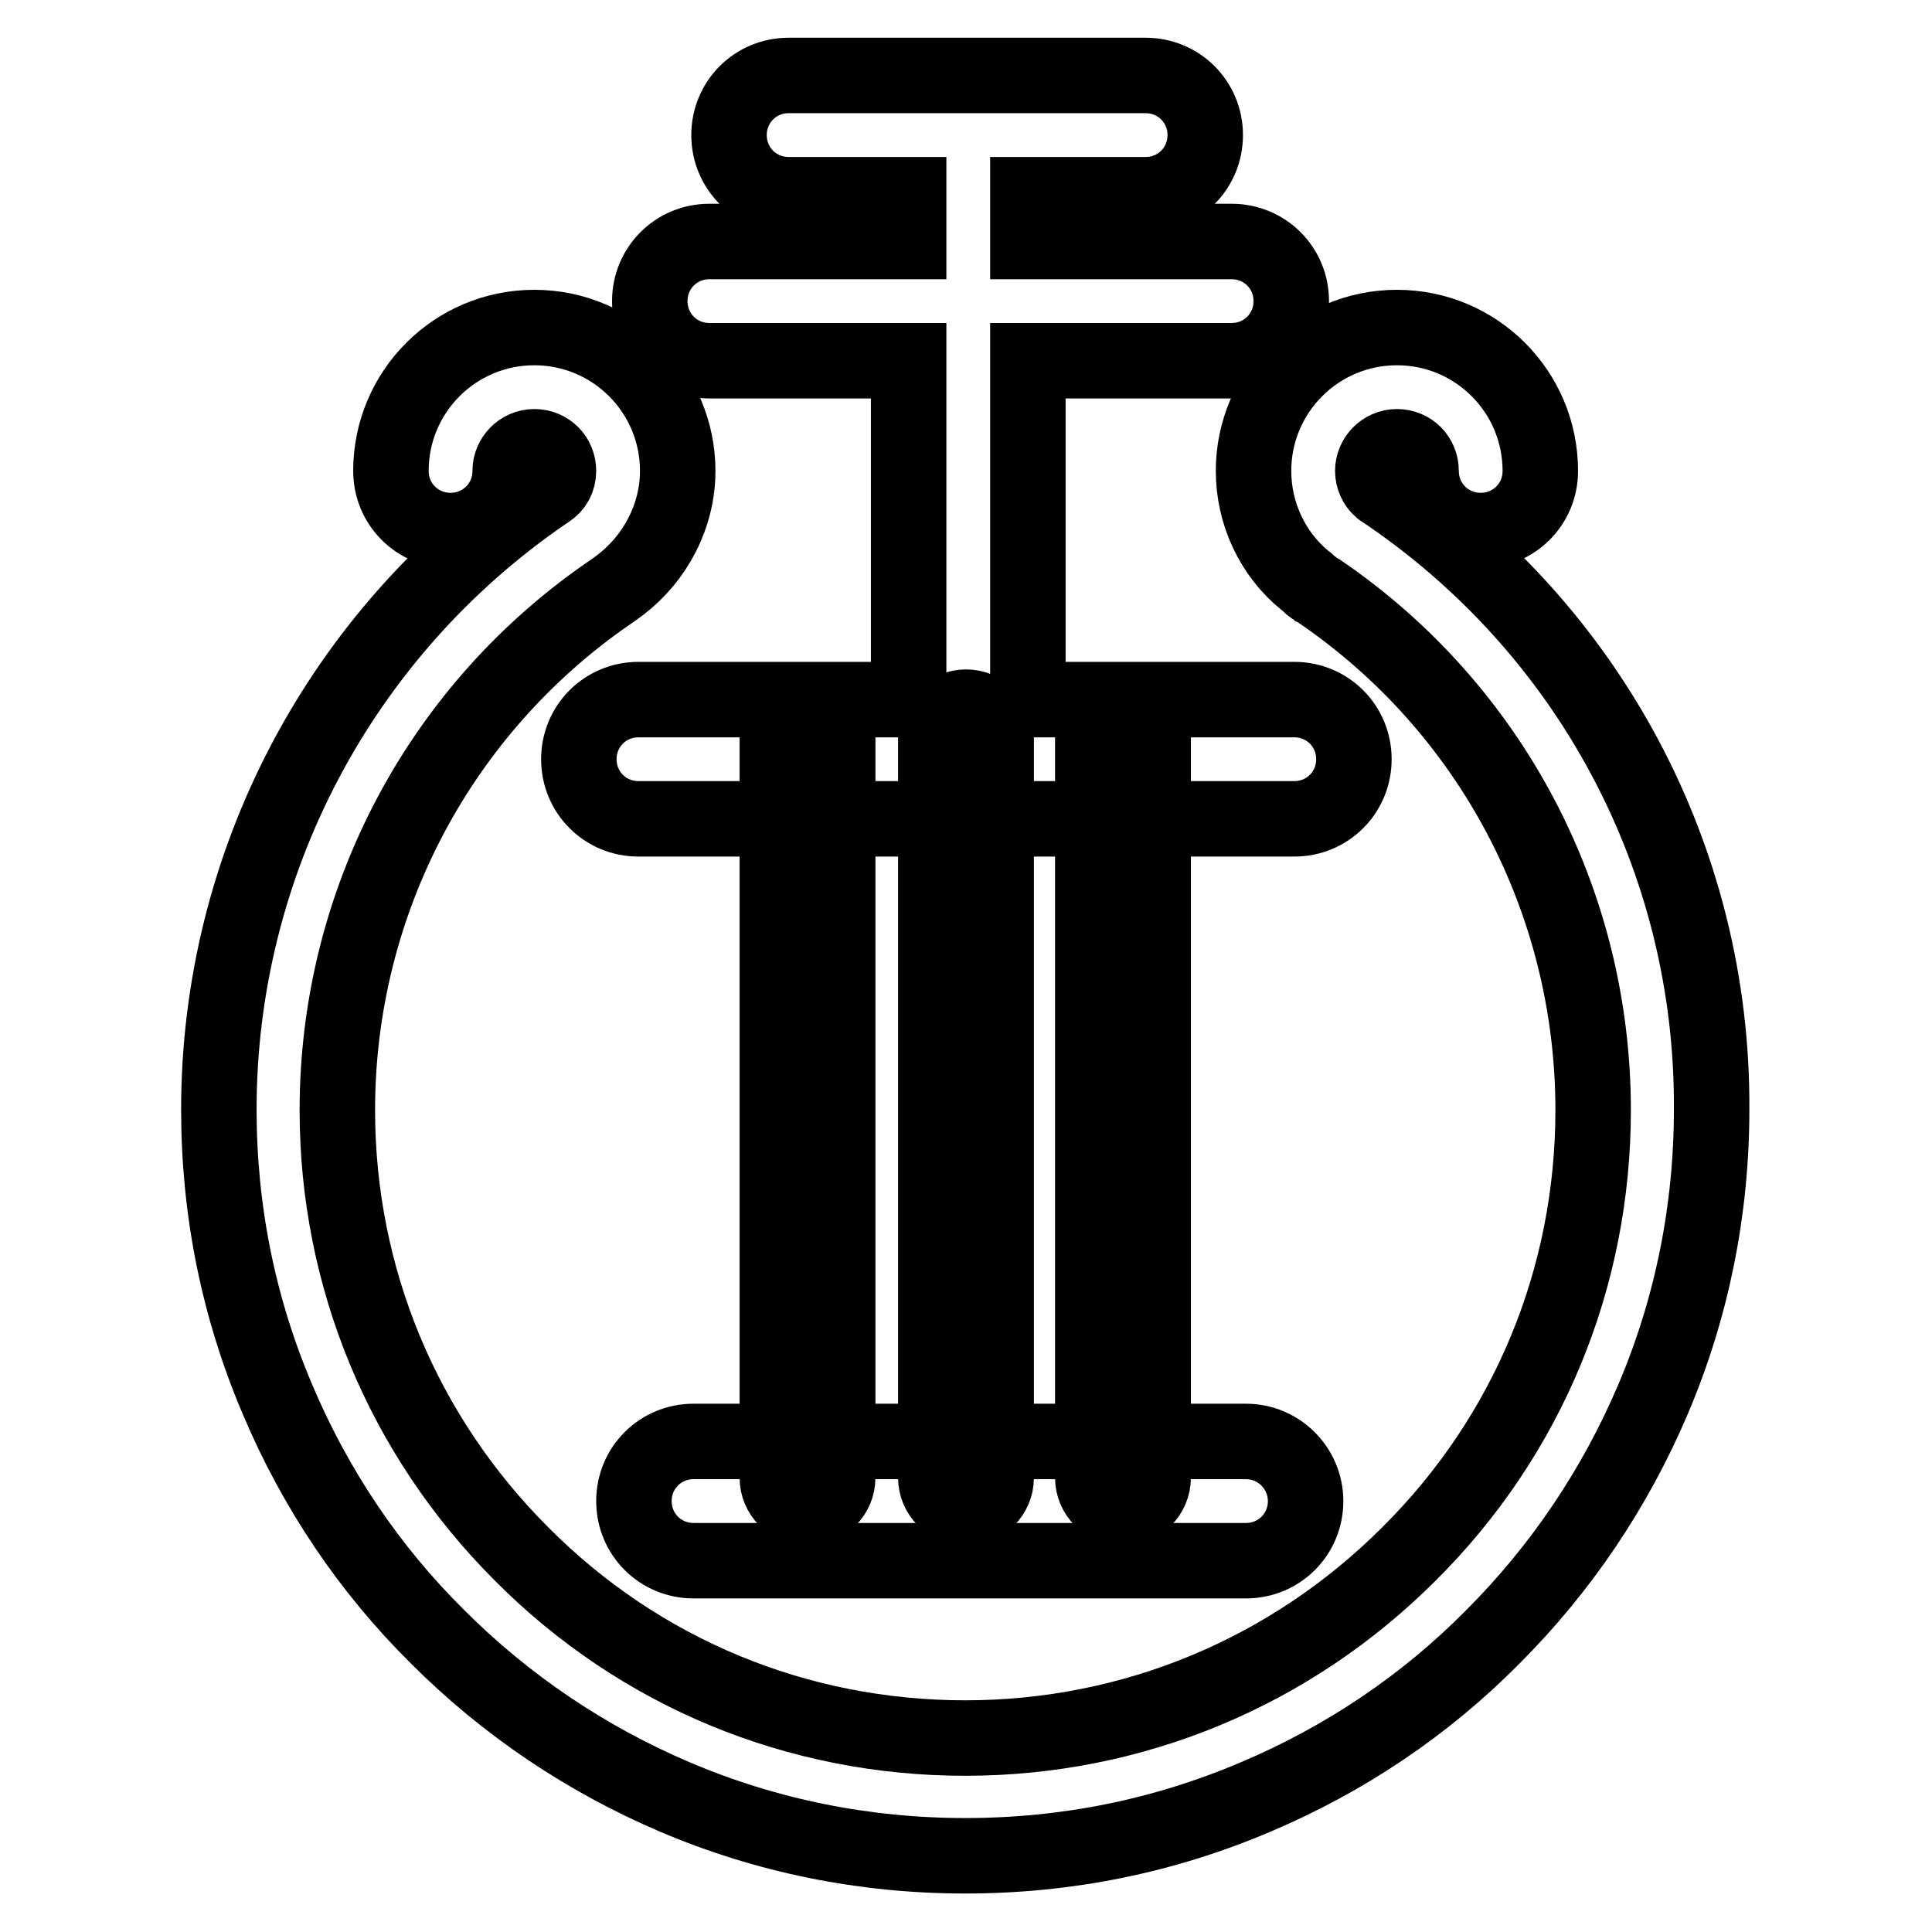 <?xml version="1.0" encoding="utf-8"?>
<!-- Svg Vector Icons : http://www.onlinewebfonts.com/icon -->
<!DOCTYPE svg PUBLIC "-//W3C//DTD SVG 1.1//EN" "http://www.w3.org/Graphics/SVG/1.1/DTD/svg11.dtd">
<svg version="1.1" xmlns="http://www.w3.org/2000/svg" xmlns:xlink="http://www.w3.org/1999/xlink" x="0px" y="0px" viewBox="0 0 256 256" enable-background="new 0 0 256 256" xml:space="preserve">
<g> <path stroke-width="10" fill-opacity="0" stroke="#000000"  d="M107,93.7c-2.2,0-4,1.8-4,4v98.1c0,2.2,1.8,4,4,4c2.2,0,4-1.8,4-4V97.7C111,95.5,109.2,93.7,107,93.7z  M128,93.7c-2.2,0-4,1.8-4,4v98.1c0,2.2,1.8,4,4,4c2.2,0,4-1.8,4-4V97.7C132,95.5,130.2,93.7,128,93.7z M148.8,93.7 c-2.2,0-4,1.8-4,4v98.1c0,2.2,1.8,4,4,4c2.2,0,4-1.8,4-4V97.7C152.8,95.5,151,93.7,148.8,93.7z"/> <path stroke-width="10" fill-opacity="0" stroke="#000000"  d="M165.1,191H91.9c-4.4,0-7.9,3.5-7.9,7.9c0,4.4,3.5,7.9,7.9,7.9h73.2c4.4,0,7.9-3.5,7.9-7.9 C173,194.6,169.5,191,165.1,191z M94,47.8h26.4v44.9H84.6c-4.4,0-7.9,3.5-7.9,7.9c0,4.4,3.5,7.9,7.9,7.9h86.9 c4.4,0,7.9-3.5,7.9-7.9c0-4.4-3.5-7.9-7.9-7.9h-35.3V47.8h27c4.4,0,7.9-3.5,7.9-7.9c0-4.4-3.5-7.9-7.9-7.9h-27v-6.2h15.6 c4.4,0,7.9-3.5,7.9-7.9c0-4.4-3.5-7.9-7.9-7.9h-47.3c-4.4,0-7.9,3.5-7.9,7.9c0,4.4,3.5,7.9,7.9,7.9h15.9V32H94 c-4.4,0-7.9,3.5-7.9,7.9C86.1,44.3,89.6,47.8,94,47.8z"/> <path stroke-width="10" fill-opacity="0" stroke="#000000"  d="M183,64.8c-0.7-0.6-1.1-1.5-1.1-2.4c0-1.7,1.4-3.2,3.2-3.2c1.8,0,3.2,1.4,3.2,3.2c0,4.4,3.5,7.9,7.9,7.9 c4.4,0,7.9-3.5,7.9-7.9c0-10.5-8.5-19-19-19c-10.5,0-19,8.5-19,19c0,5.6,2.5,11,6.8,14.5c0.3,0.2,0.6,0.5,0.8,0.7 c0.2,0.2,0.5,0.3,0.7,0.5c0.2,0.1,0.3,0.2,0.5,0.3c22.7,15.5,36.2,41.1,36.2,68.7c0,22.2-8.6,43.1-24.4,58.8 c-15.7,15.7-36.6,24.4-58.8,24.4c-22.2,0-43.1-8.6-58.8-24.4c-15.7-15.7-24.4-36.6-24.4-58.8c0-27.7,13.7-53.5,36.7-69 c0.3-0.2,0.5-0.4,0.8-0.6c4.7-3.6,7.6-9.2,7.6-15.1c0-10.5-8.5-19-19-19c-10.5,0-19,8.5-19,19c0,4.4,3.5,7.9,7.9,7.9 c4.4,0,7.9-3.5,7.9-7.9c0-1.7,1.4-3.2,3.2-3.2c1.8,0,3.2,1.4,3.2,3.2c0,1.1-0.5,2-1.4,2.6L72,65.4C45.1,83.9,29,114.4,29,147 c0,13.4,2.6,26.3,7.8,38.5c5,11.8,12.1,22.4,21.2,31.4c9.1,9.1,19.7,16.2,31.4,21.2c12.2,5.2,25.2,7.8,38.5,7.8 c13.4,0,26.3-2.6,38.5-7.8c11.8-5,22.4-12.1,31.4-21.2c9.1-9.1,16.2-19.7,21.2-31.4c5.2-12.2,7.8-25.2,7.8-38.5 C227,113.9,210.6,83.2,183,64.8z"/></g>
</svg>